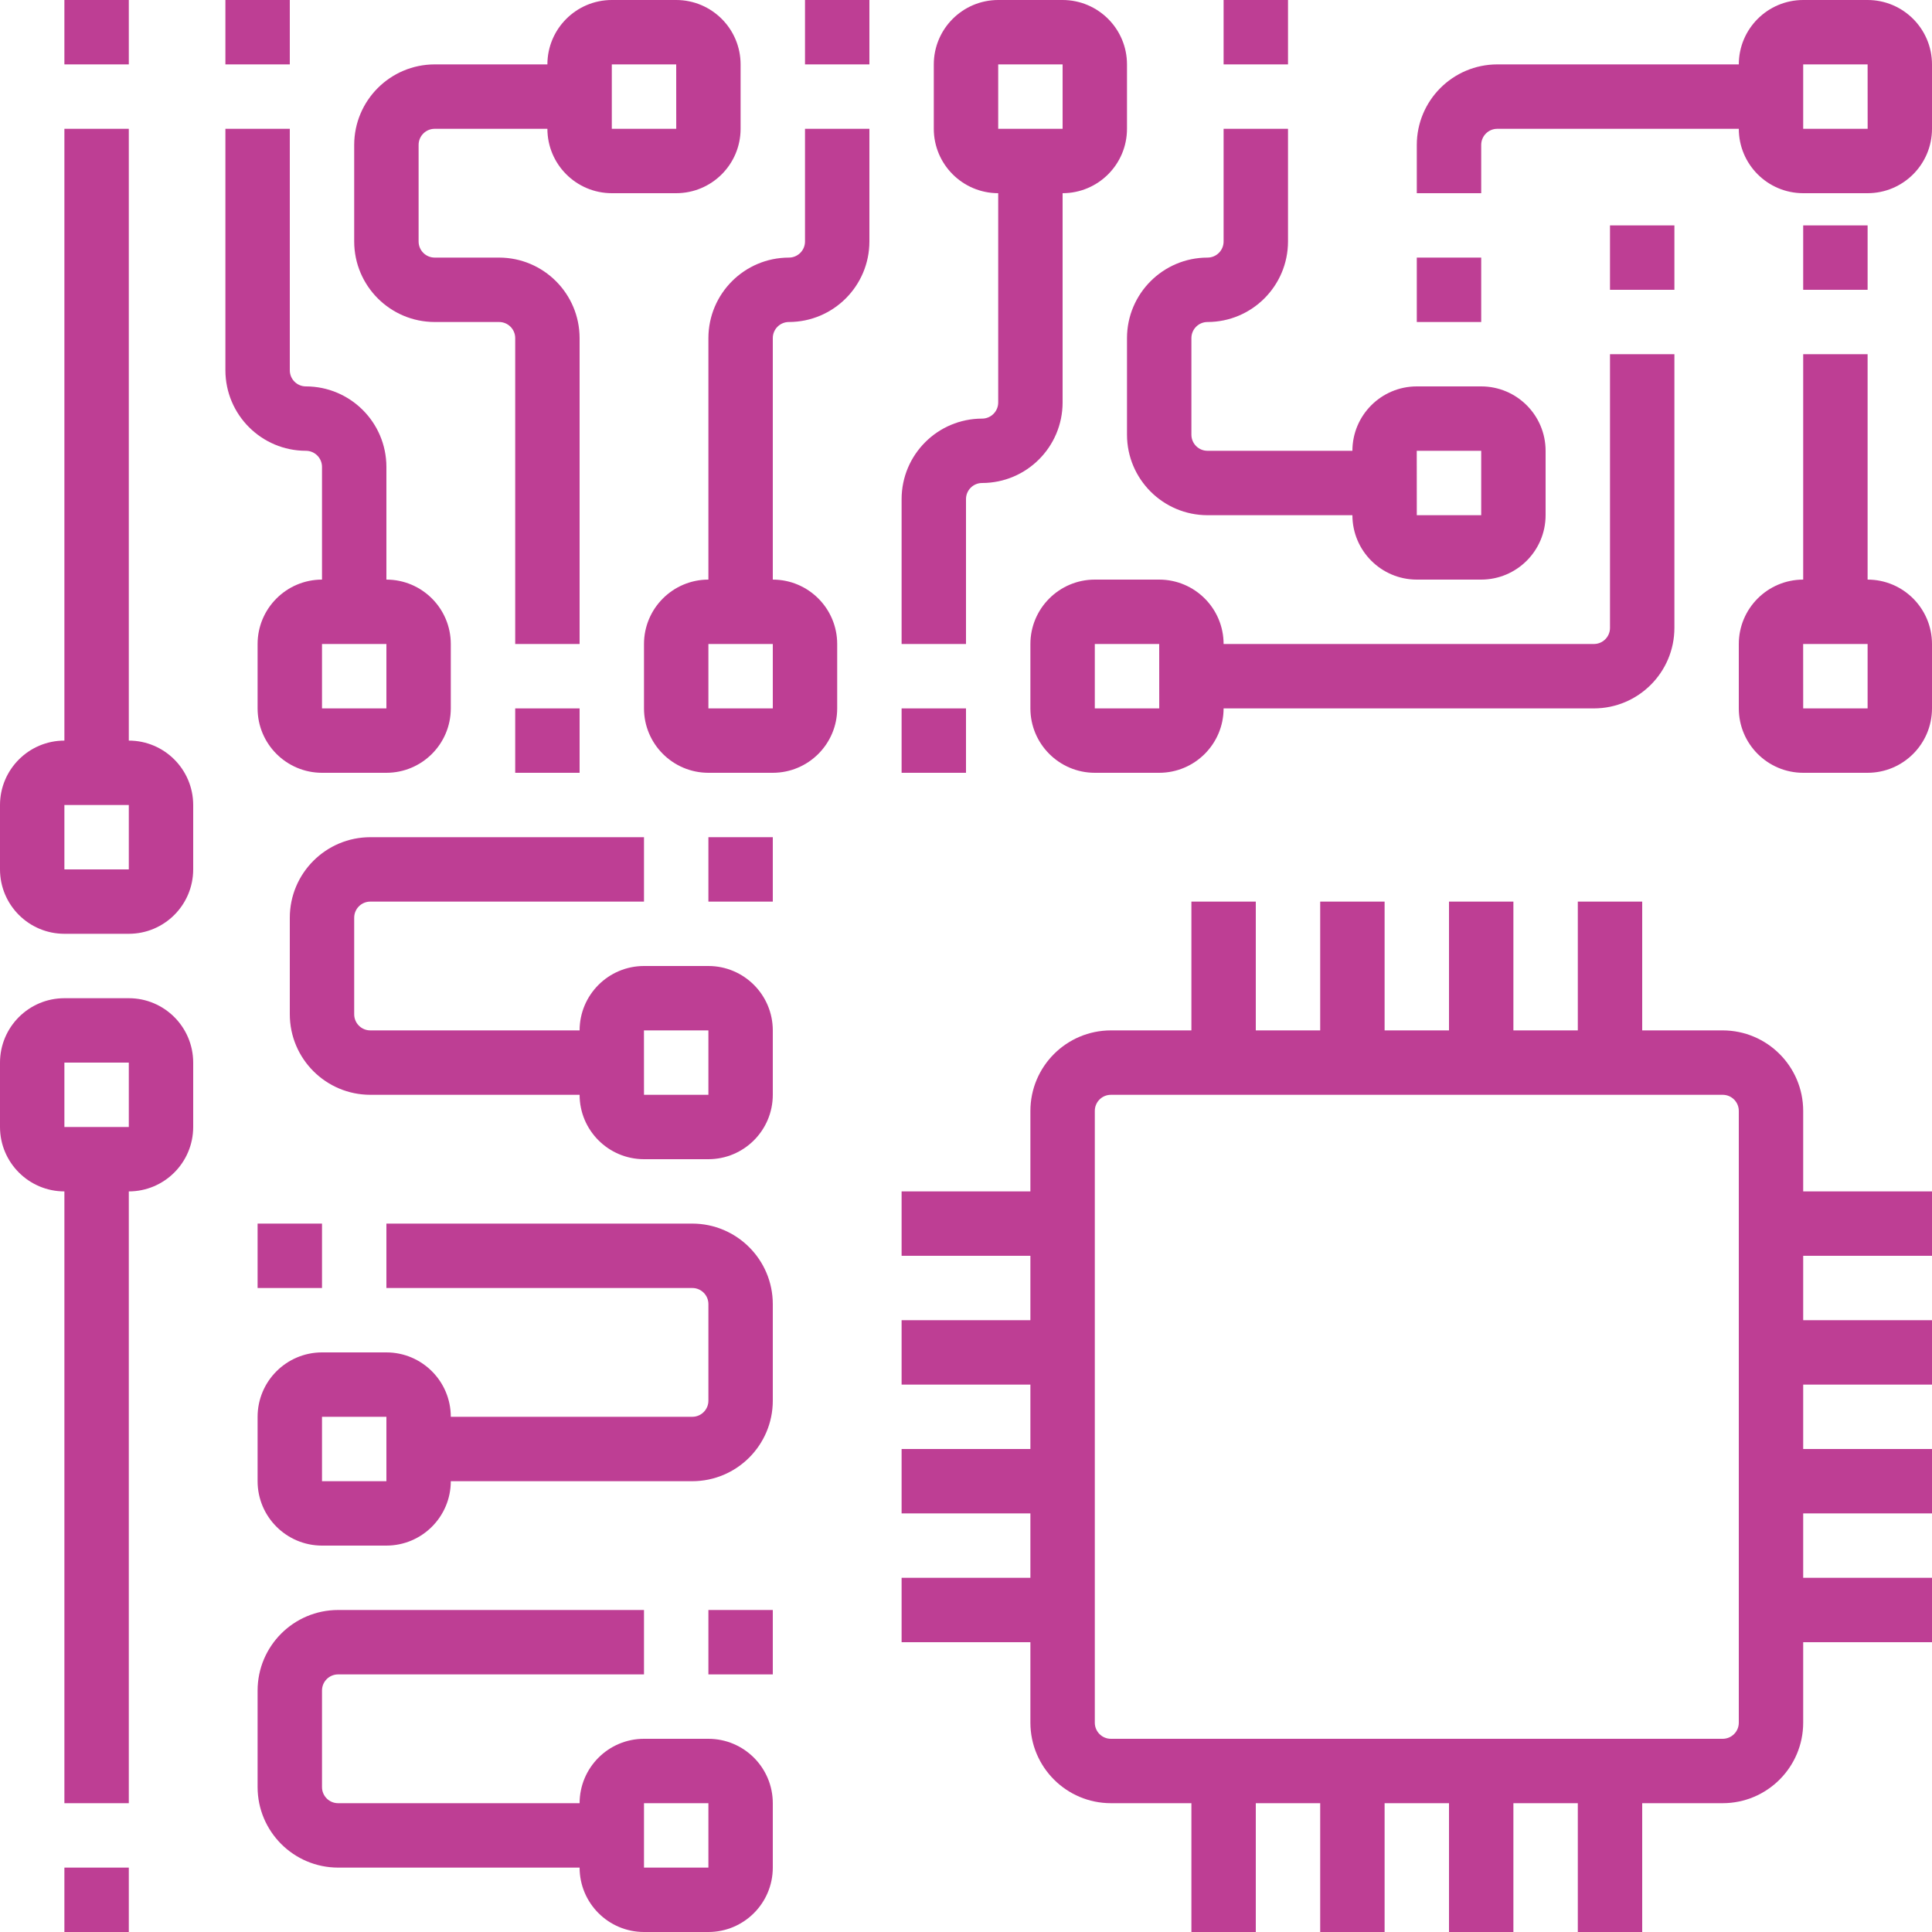 <svg width="100" height="100" viewBox="0 0 100 100" fill="none" xmlns="http://www.w3.org/2000/svg">
<g clip-path="url(#clip0_5_14)">
<g clip-path="url(#clip1_5_14)">
<path d="M93.333 57.5C93.331 55.2 91.466 53.336 89.167 53.333H85V46.667H81.667V53.333H78.333V46.667H75V53.333H71.667V46.667H68.333V53.333H65V46.667H61.667V53.333H57.5C55.2 53.336 53.336 55.2 53.333 57.5V61.667H46.667V65H53.333V68.333H46.667V71.667H53.333V75H46.667V78.333H53.333V81.667H46.667V85H53.333V89.167C53.336 91.466 55.2 93.331 57.5 93.333H61.667V100H65V93.333H68.333V100H71.667V93.333H75V100H78.333V93.333H81.667V100H85V93.333H89.167C91.466 93.331 93.331 91.466 93.333 89.167V85H100V81.667H93.333V78.333H100V75H93.333V71.667H100V68.333H93.333V65H100V61.667H93.333V57.5ZM90 89.167C90 89.626 89.626 90 89.167 90H57.5C57.04 90 56.667 89.626 56.667 89.167V57.5C56.667 57.04 57.04 56.667 57.5 56.667H89.167C89.626 56.667 90 57.04 90 57.5V89.167Z" fill="#BE3E94"/>
<path d="M3.333 96.667H6.667V100H3.333V96.667Z" fill="#BE3E94"/>
<path d="M15.833 23.333C16.293 23.333 16.667 23.707 16.667 24.167V30C14.827 30.002 13.335 31.493 13.333 33.333V36.667C13.335 38.507 14.827 39.998 16.667 40H20C21.84 39.998 23.332 38.507 23.333 36.667V33.333C23.332 31.493 21.84 30.002 20 30V24.167C19.998 21.867 18.133 20.003 15.833 20C15.374 20 15 19.627 15 19.167V6.667H11.667V19.167C11.669 21.466 13.534 23.331 15.833 23.333ZM20 33.333V36.667H16.667V33.333H20Z" fill="#BE3E94"/>
<path d="M11.667 0H15V3.333H11.667V0Z" fill="#BE3E94"/>
<path d="M3.333 0H6.667V3.333H3.333V0Z" fill="#BE3E94"/>
<path d="M3.333 61.667V93.333H6.667V61.667C8.507 61.665 9.998 60.173 10 58.333V55C9.998 53.16 8.507 51.668 6.667 51.667H3.333C1.493 51.668 0.002 53.16 0 55V58.333C0.002 60.173 1.493 61.665 3.333 61.667ZM3.333 55H6.667V58.333H3.333V55Z" fill="#BE3E94"/>
<path d="M3.333 48.333H6.667C8.507 48.332 9.998 46.84 10 45V41.667C9.998 39.827 8.507 38.335 6.667 38.333V6.667H3.333V38.333C1.493 38.335 0.002 39.827 0 41.667V45C0.002 46.84 1.493 48.332 3.333 48.333ZM3.333 41.667H6.667V45H3.333V41.667Z" fill="#BE3E94"/>
<path d="M13.333 92.5C13.336 94.8 15.2 96.664 17.5 96.667H30C30.002 98.507 31.493 99.998 33.333 100H36.667C38.507 99.998 39.998 98.507 40 96.667V93.333C39.998 91.493 38.507 90.002 36.667 90H33.333C31.493 90.002 30.002 91.493 30 93.333H17.5C17.04 93.333 16.667 92.96 16.667 92.5V87.5C16.667 87.04 17.04 86.667 17.5 86.667H33.333V83.333H17.5C15.2 83.336 13.336 85.2 13.333 87.5V92.5ZM33.333 93.333H36.667V96.667H33.333V93.333Z" fill="#BE3E94"/>
<path d="M36.667 83.333H40V86.667H36.667V83.333Z" fill="#BE3E94"/>
<path d="M13.333 76.667C13.335 78.507 14.827 79.998 16.667 80H20C21.84 79.998 23.332 78.507 23.333 76.667H35.833C38.133 76.664 39.998 74.8 40 72.5V67.5C39.998 65.2 38.133 63.336 35.833 63.333H20V66.667H35.833C36.293 66.667 36.667 67.04 36.667 67.5V72.5C36.667 72.96 36.293 73.333 35.833 73.333H23.333C23.332 71.493 21.84 70.002 20 70H16.667C14.827 70.002 13.335 71.493 13.333 73.333V76.667ZM16.667 73.333H20V76.667H16.667V73.333Z" fill="#BE3E94"/>
<path d="M13.333 63.333H16.667V66.667H13.333V63.333Z" fill="#BE3E94"/>
<path d="M15 47.5V52.5C15.002 54.8 16.867 56.664 19.167 56.667H30C30.002 58.507 31.493 59.998 33.333 60H36.667C38.507 59.998 39.998 58.507 40 56.667V53.333C39.998 51.493 38.507 50.002 36.667 50H33.333C31.493 50.002 30.002 51.493 30 53.333H19.167C18.707 53.333 18.333 52.96 18.333 52.5V47.5C18.333 47.04 18.707 46.667 19.167 46.667H33.333V43.333H19.167C16.867 43.336 15.002 45.2 15 47.5ZM33.333 53.333H36.667V56.667H33.333L33.331 53.333H33.333Z" fill="#BE3E94"/>
<path d="M36.667 43.333H40V46.667H36.667V43.333Z" fill="#BE3E94"/>
<path d="M26.667 36.667H30V40H26.667V36.667Z" fill="#BE3E94"/>
<path d="M22.5 16.667H25.833C26.293 16.667 26.667 17.04 26.667 17.5V33.333H30V17.5C29.997 15.2 28.133 13.336 25.833 13.333H22.5C22.04 13.333 21.667 12.96 21.667 12.5V7.5C21.667 7.04 22.04 6.667 22.5 6.667H28.333C28.335 8.507 29.827 9.998 31.667 10H35C36.84 9.998 38.332 8.507 38.333 6.667V3.333C38.332 1.493 36.84 0.002 35 0H31.667C29.827 0.002 28.335 1.493 28.333 3.333H22.5C20.2 3.336 18.336 5.2 18.333 7.5V12.5C18.336 14.8 20.2 16.664 22.5 16.667ZM31.667 3.333H35L35.002 6.667H31.667V3.333Z" fill="#BE3E94"/>
<path d="M50 25.833C50 25.373 50.373 25 50.833 25C53.133 24.998 54.998 23.133 55 20.833V10C56.84 9.998 58.332 8.507 58.333 6.667V3.333C58.332 1.493 56.84 0.002 55 0H51.667C49.827 0.002 48.335 1.493 48.333 3.333V6.667C48.335 8.507 49.827 9.998 51.667 10V20.833C51.667 21.293 51.293 21.667 50.833 21.667C48.533 21.669 46.669 23.534 46.667 25.833V33.333H50V25.833ZM51.667 3.333H55V6.667H51.667V3.333Z" fill="#BE3E94"/>
<path d="M46.667 36.667H50V40H46.667V36.667Z" fill="#BE3E94"/>
<path d="M36.667 17.5V30C34.827 30.002 33.335 31.493 33.333 33.333V36.667C33.335 38.507 34.827 39.998 36.667 40H40C41.84 39.998 43.332 38.507 43.333 36.667V33.333C43.332 31.493 41.84 30.002 40 30V17.5C40 17.04 40.373 16.667 40.833 16.667C43.133 16.664 44.998 14.8 45 12.5V6.667H41.667V12.5C41.667 12.96 41.293 13.333 40.833 13.333C38.533 13.336 36.669 15.2 36.667 17.5ZM40 36.667H36.667V33.333H40V36.667Z" fill="#BE3E94"/>
<path d="M41.667 0H45V3.333H41.667V0Z" fill="#BE3E94"/>
<path d="M96.667 30V18.333H93.333V30C91.493 30.002 90.002 31.493 90 33.333V36.667C90.002 38.507 91.493 39.998 93.333 40H96.667C98.507 39.998 99.998 38.507 100 36.667V33.333C99.998 31.493 98.507 30.002 96.667 30ZM96.667 36.667H93.333L93.331 33.333H96.667V36.667Z" fill="#BE3E94"/>
<path d="M93.333 11.667H96.667V15H93.333V11.667Z" fill="#BE3E94"/>
<path d="M83.333 32.5C83.333 32.96 82.96 33.333 82.5 33.333H63.333C63.332 31.493 61.84 30.002 60 30H56.667C54.827 30.002 53.335 31.493 53.333 33.333V36.667C53.335 38.507 54.827 39.998 56.667 40H60C61.84 39.998 63.332 38.507 63.333 36.667H82.5C84.8 36.664 86.664 34.8 86.667 32.5V18.333H83.333V32.5ZM56.667 36.667V33.333H60L60.002 36.667H56.667Z" fill="#BE3E94"/>
<path d="M83.333 11.667H86.667V15H83.333V11.667Z" fill="#BE3E94"/>
<path d="M58.333 22.5C58.336 24.8 60.2 26.664 62.5 26.667H70C70.002 28.507 71.493 29.998 73.333 30H76.667C78.507 29.998 79.998 28.507 80 26.667V23.333C79.998 21.493 78.507 20.002 76.667 20H73.333C71.493 20.002 70.002 21.493 70 23.333H62.5C62.04 23.333 61.667 22.96 61.667 22.5V17.5C61.667 17.04 62.04 16.667 62.5 16.667C64.8 16.664 66.664 14.8 66.667 12.5V6.667H63.333V12.5C63.333 12.96 62.96 13.333 62.5 13.333C60.2 13.336 58.336 15.2 58.333 17.5V22.5ZM73.333 23.333H76.667V26.667H73.333L73.331 23.333H73.333Z" fill="#BE3E94"/>
<path d="M63.333 0H66.667V3.333H63.333V0Z" fill="#BE3E94"/>
<path d="M96.667 0H93.333C91.493 0.002 90.002 1.493 90 3.333H77.5C75.2 3.336 73.336 5.2 73.333 7.5V10H76.667V7.5C76.667 7.04 77.04 6.667 77.5 6.667H90C90.002 8.507 91.493 9.998 93.333 10H96.667C98.507 9.998 99.998 8.507 100 6.667V3.333C99.998 1.493 98.507 0.002 96.667 0ZM93.333 6.667V3.333H96.667L96.669 6.667H93.333Z" fill="#BE3E94"/>
<path d="M73.333 13.333H76.667V16.667H73.333V13.333Z" fill="#BE3E94"/>
</g>
</g>
<defs>
<clipPath id="clip0_5_14">
<rect width="100" height="100" fill="white"/>
</clipPath>
<clipPath id="clip1_5_14">
<rect width="100" height="100" fill="white"/>
</clipPath>
</defs>
</svg>
